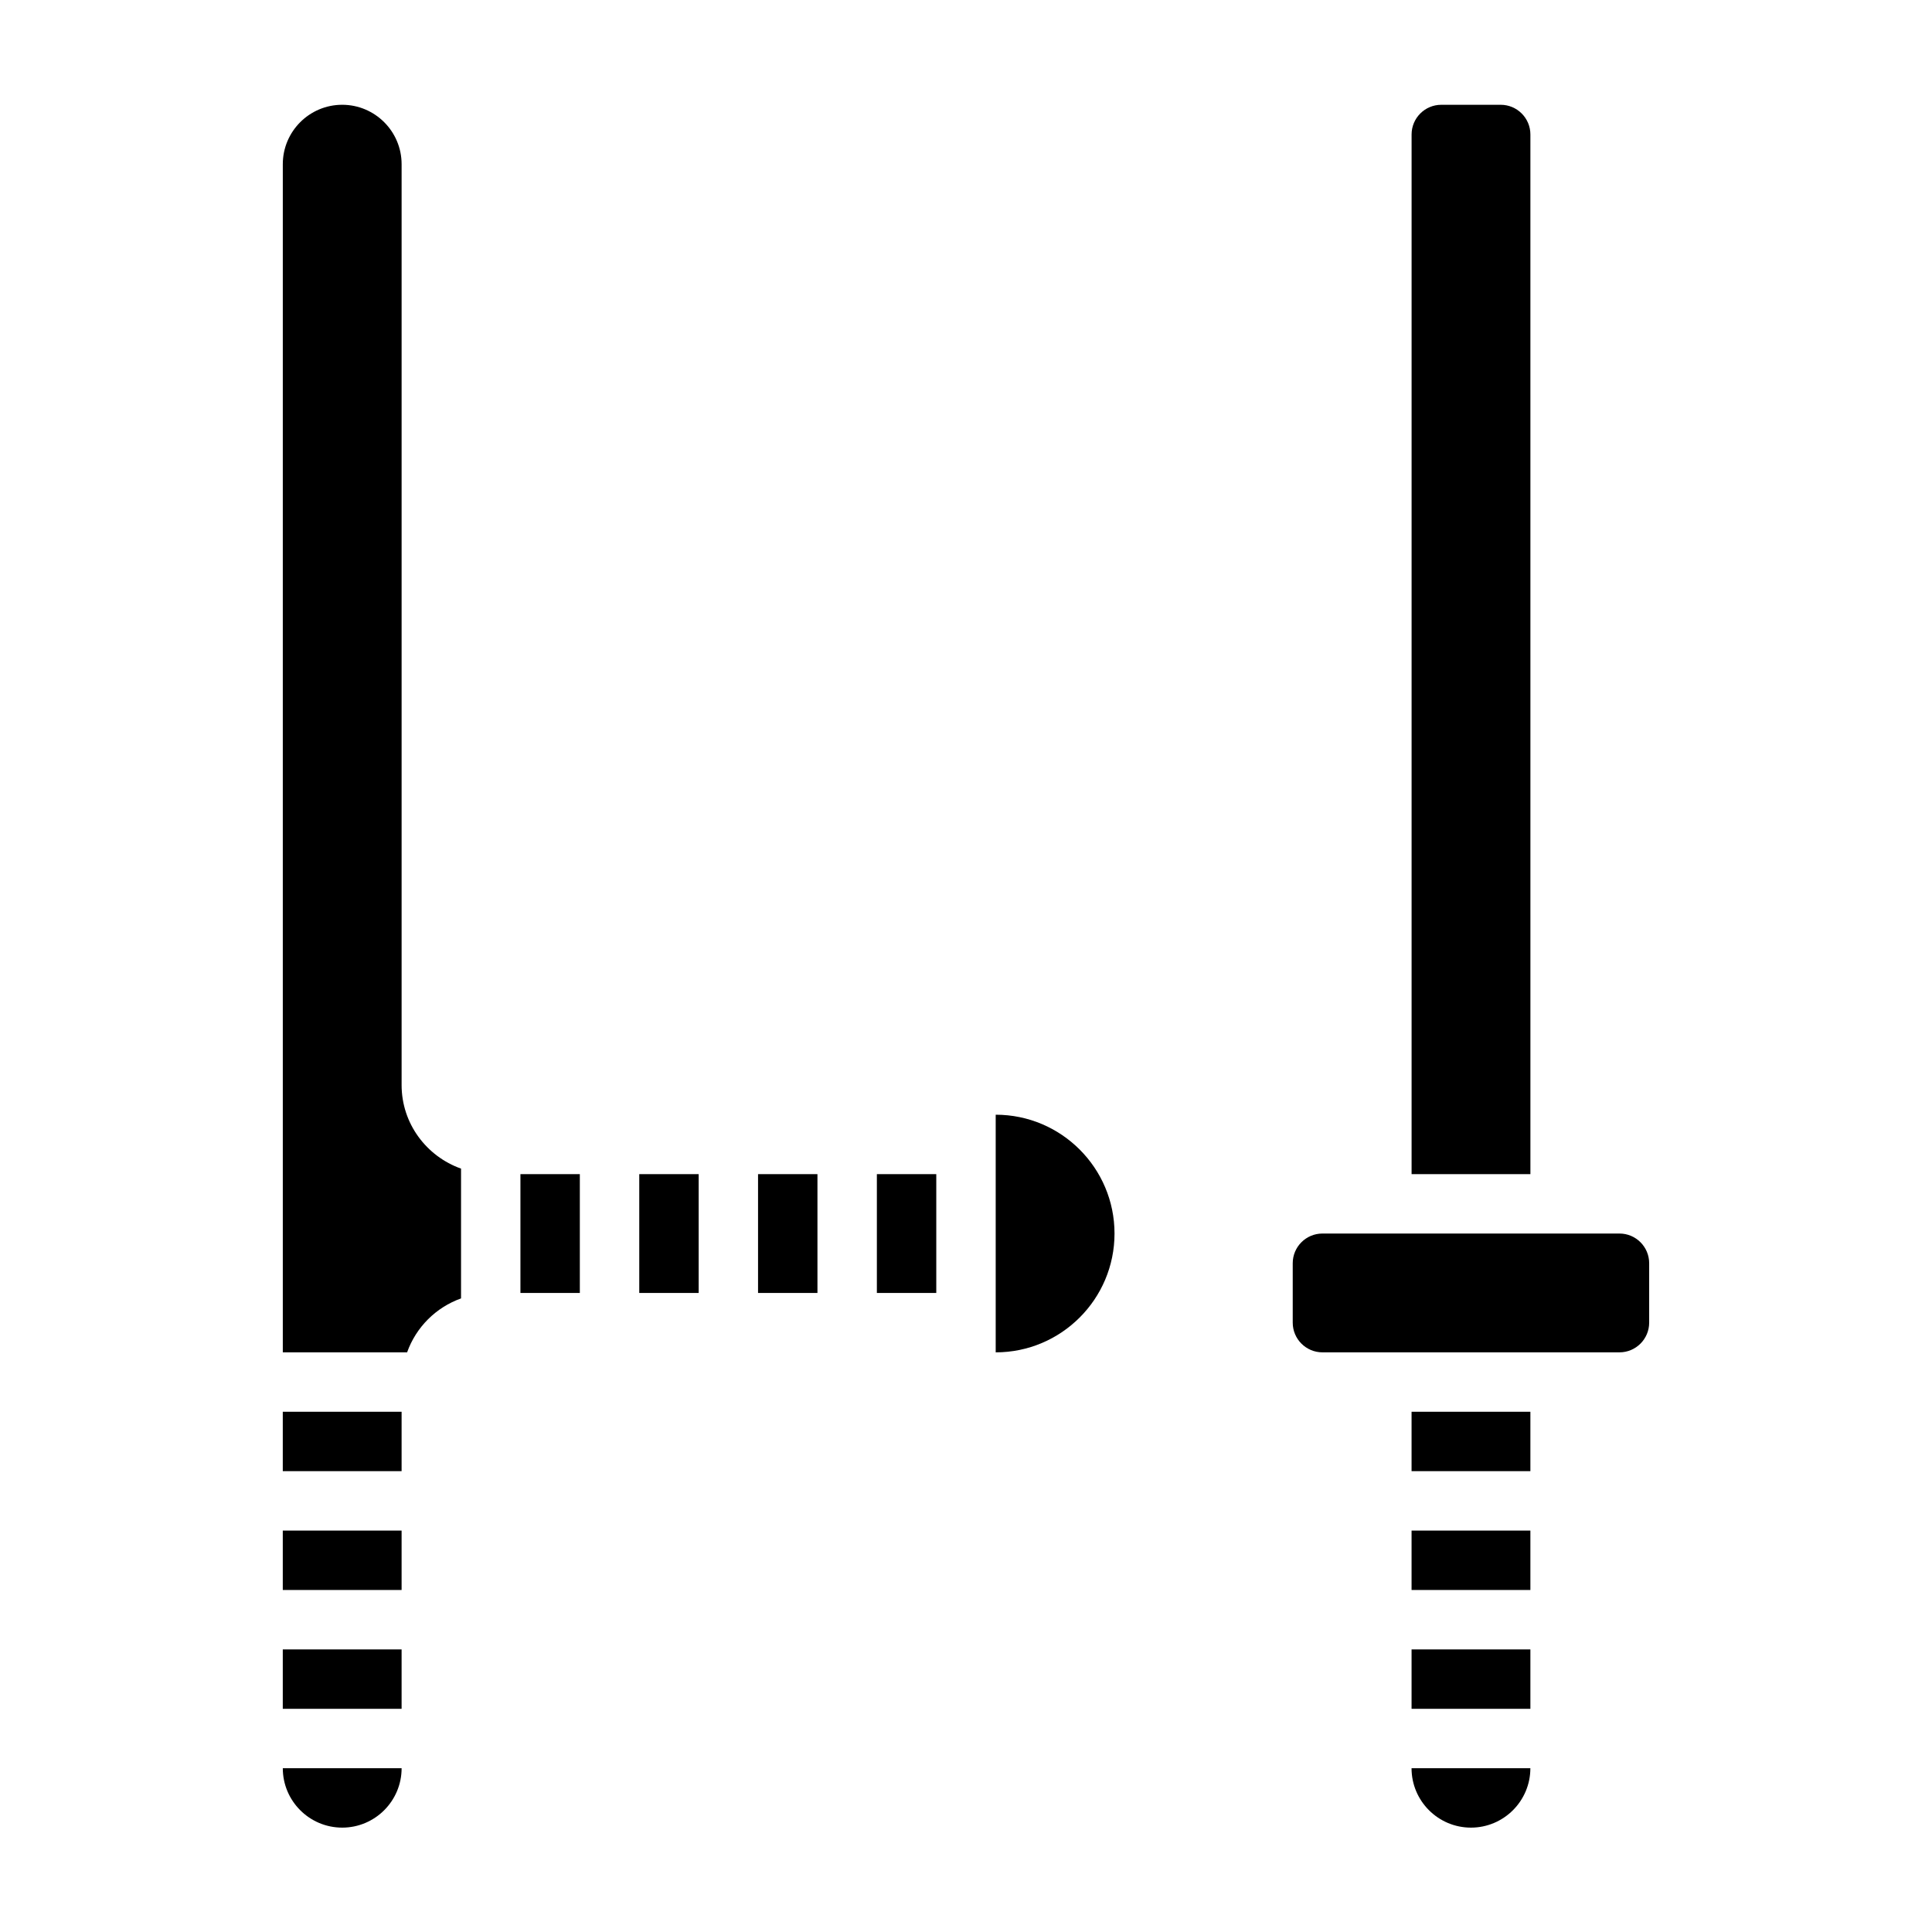 <?xml version="1.0" encoding="UTF-8"?>
<!-- Uploaded to: SVG Repo, www.svgrepo.com, Generator: SVG Repo Mixer Tools -->
<svg fill="#000000" width="800px" height="800px" version="1.1" viewBox="144 144 512 512" xmlns="http://www.w3.org/2000/svg">
 <g>
  <path d="m250.43 431.54v-244.03c0-8.684-7.062-15.742-15.742-15.742-8.684 0-15.742 7.062-15.742 15.742v314.88h32.938c2.379-6.668 7.629-11.918 14.297-14.297v-34.395c-9.145-3.254-15.75-11.91-15.75-22.16z"/>
  <path d="m281.92 455.16h15.742v31.488h-15.742z"/>
  <path d="m218.94 518.13h31.488v15.742h-31.488z"/>
  <path d="m218.94 581.11h31.488v15.742h-31.488z"/>
  <path d="m218.94 549.62h31.488v15.742h-31.488z"/>
  <path d="m234.69 628.34c8.684 0 15.742-7.062 15.742-15.742l-31.488-0.004c0 8.684 7.062 15.746 15.746 15.746z"/>
  <path d="m344.89 455.16h15.742v31.488h-15.742z"/>
  <path d="m313.41 455.16h15.742v31.488h-15.742z"/>
  <path d="m376.38 455.16h15.742v31.488h-15.742z"/>
  <path d="m407.87 439.41v62.977c17.367 0 31.488-14.121 31.488-31.488 0-17.367-14.125-31.488-31.488-31.488z"/>
  <path d="m573.18 470.9h-78.723c-4.344 0-7.871 3.527-7.871 7.871v15.742c0 4.344 3.527 7.871 7.871 7.871h78.719c4.344 0 7.871-3.527 7.871-7.871v-15.742c0.004-4.336-3.523-7.871-7.867-7.871z"/>
  <path d="m518.08 518.13h31.488v15.742h-31.488z"/>
  <path d="m549.57 179.64c0-4.344-3.527-7.871-7.871-7.871h-15.742c-4.344 0-7.871 3.527-7.871 7.871v275.52h31.488z"/>
  <path d="m518.08 549.62h31.488v15.742h-31.488z"/>
  <path d="m533.82 628.34c8.684 0 15.742-7.062 15.742-15.742h-31.488c0 8.68 7.062 15.742 15.746 15.742z"/>
  <path d="m518.08 581.11h31.488v15.742h-31.488z"/>
 </g>
</svg>